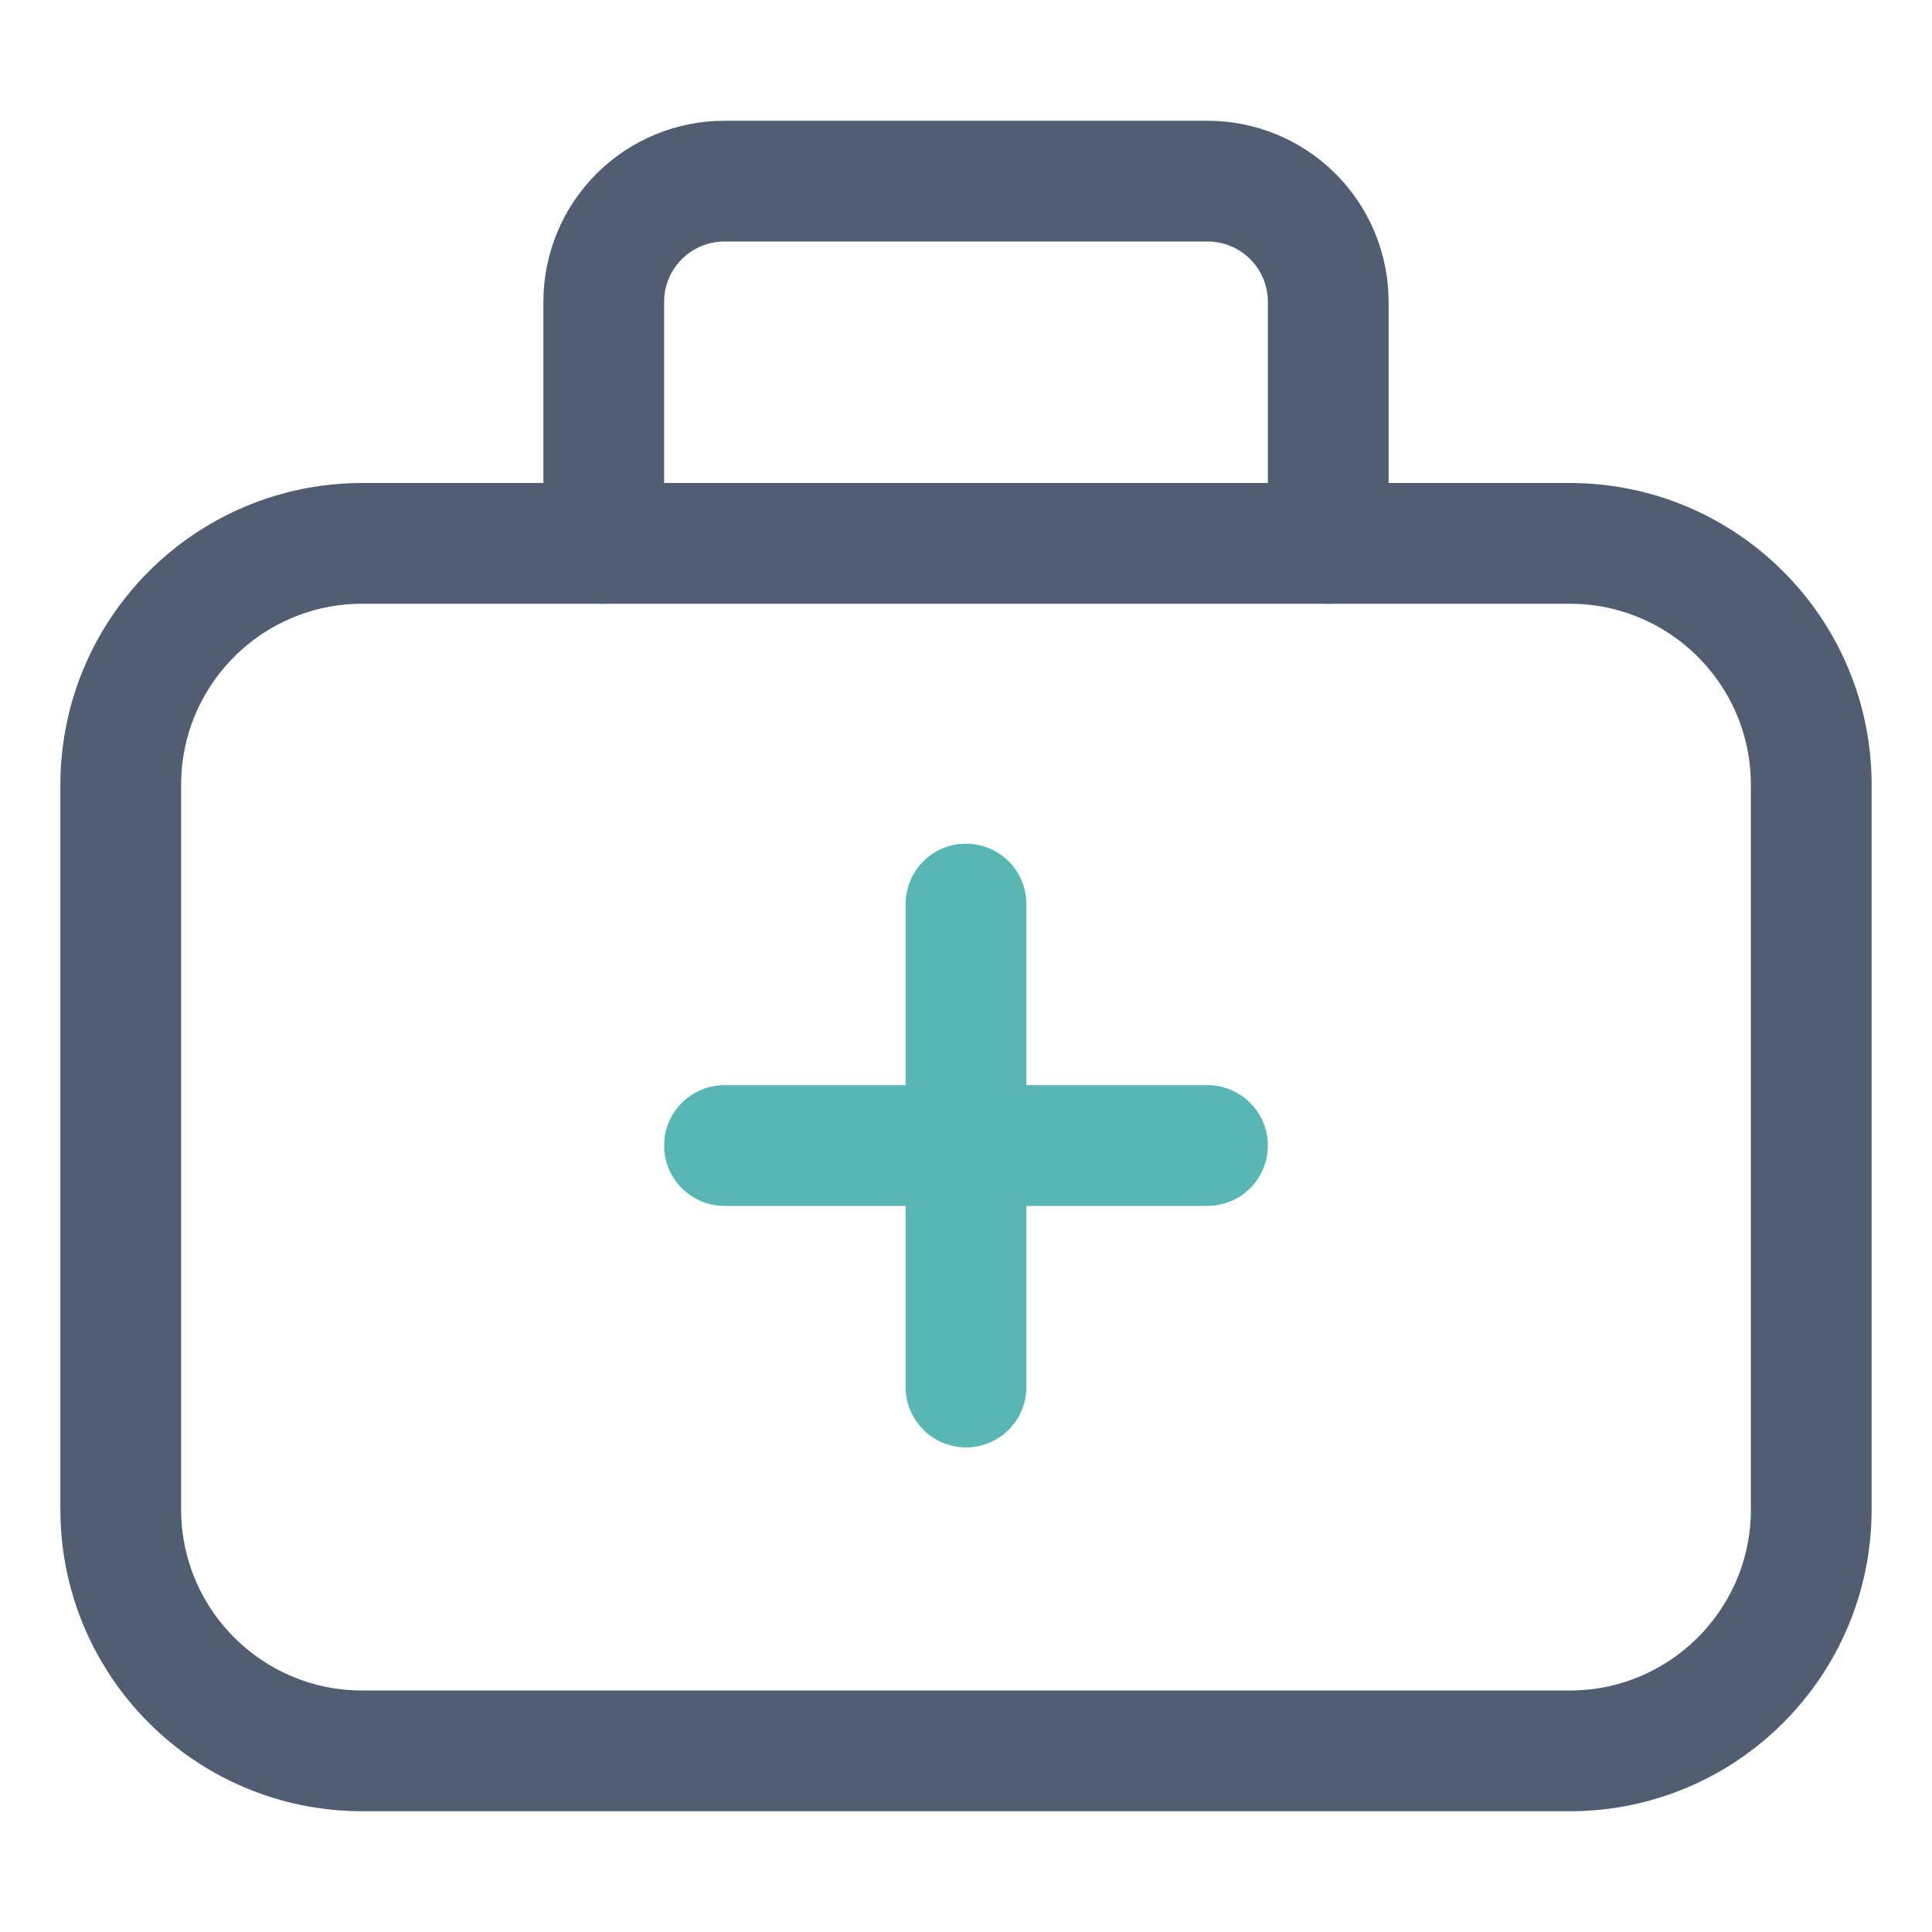 <svg width="40" height="40" viewBox="0 0 40 40" fill="none" xmlns="http://www.w3.org/2000/svg">
<path d="M32.5 11.25H7.5C4.739 11.25 2.5 13.489 2.5 16.25V31.25C2.5 34.011 4.739 36.25 7.5 36.25H32.5C35.261 36.25 37.5 34.011 37.5 31.25V16.25C37.5 13.489 35.261 11.25 32.5 11.25Z" stroke="#515E71" stroke-width="2.5" stroke-linecap="round" stroke-linejoin="round"/>
<path d="M12.5 11.25V6.25C12.5 5.587 12.763 4.951 13.232 4.482C13.701 4.013 14.337 3.75 15 3.75H25C25.663 3.75 26.299 4.013 26.768 4.482C27.237 4.951 27.5 5.587 27.5 6.25V11.25" stroke="#515E71" stroke-width="2.5" stroke-linecap="round" stroke-linejoin="round"/>
<path d="M20 18.717V28.717" stroke="#58B7B3" stroke-width="2.5" stroke-linecap="round" stroke-linejoin="round"/>
<path d="M15 23.717H25" stroke="#58B7B3" stroke-width="2.5" stroke-linecap="round" stroke-linejoin="round"/>
</svg>
